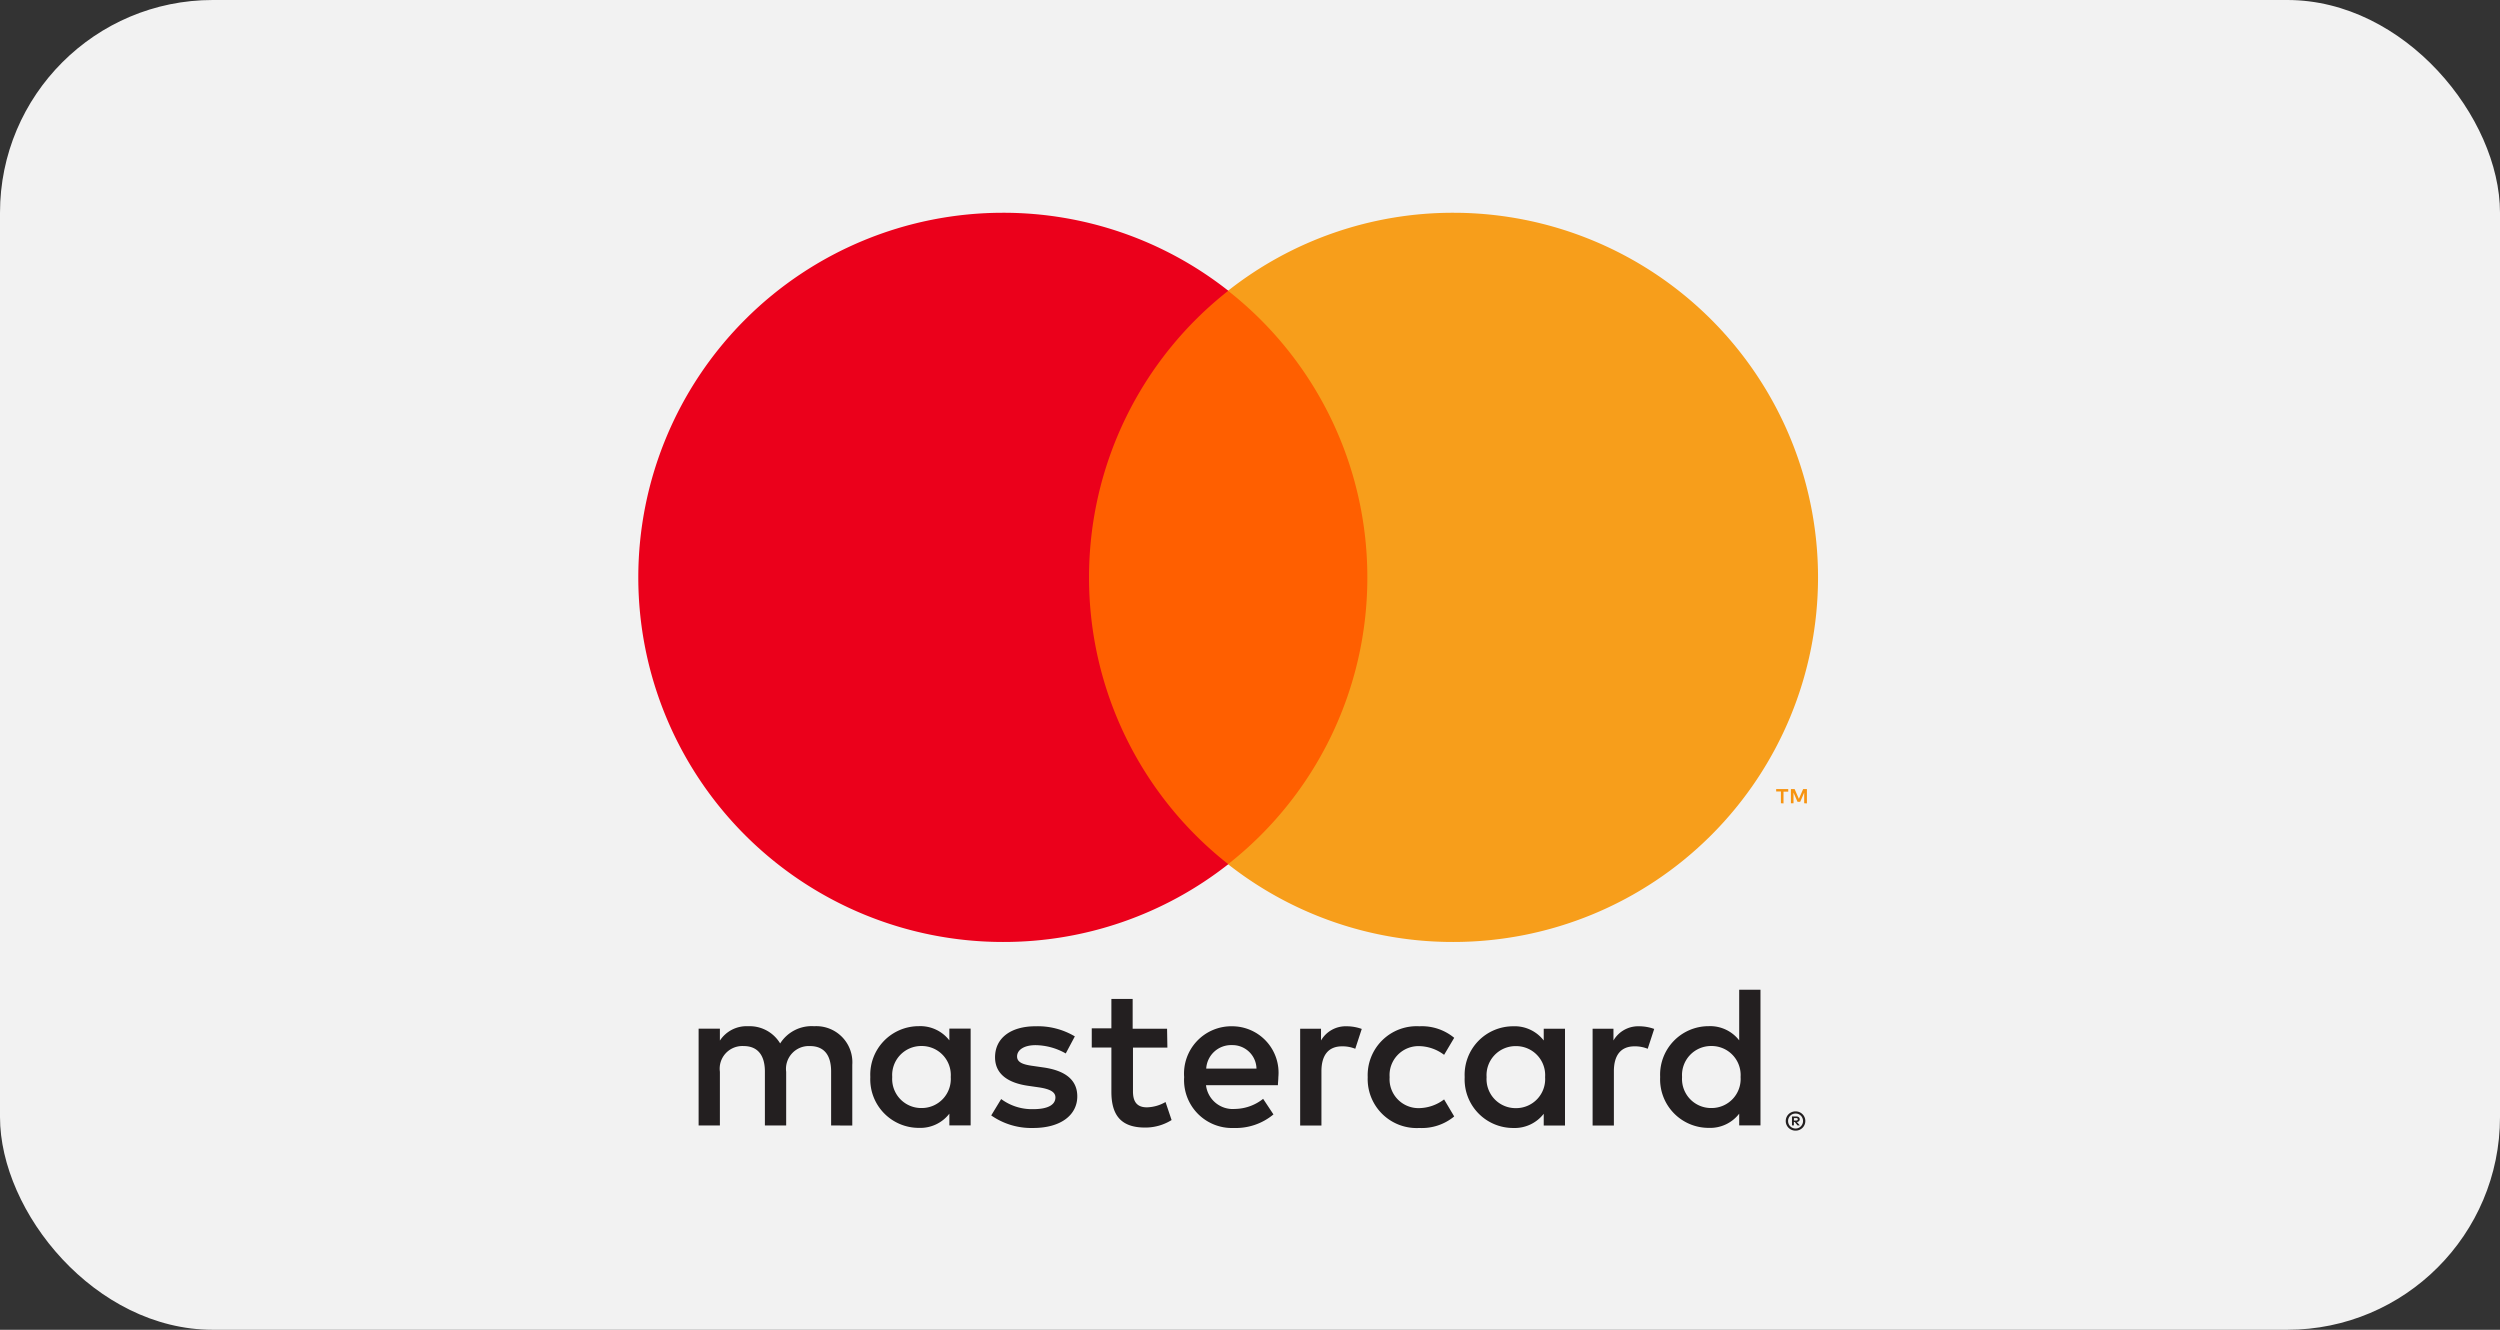 <svg xmlns="http://www.w3.org/2000/svg" width="47" height="25" viewBox="0 0 47 25">
  <rect x="0" y="0" width="47" height="25" fill="#333333" stroke="none"/>
  <g id="icon-mastercard-light" transform="translate(-79 -222)">
    <rect id="background" width="47" height="25" rx="4" transform="translate(79 222)" fill="#f2f2f2"/>
    <g id="icon-shape" transform="translate(1656.623 -880.748)">
      <g id="Gruppe_9" data-name="Gruppe 9" transform="translate(-1565.623 1106.748)">
        <g id="Gruppe_5" data-name="Gruppe 5" transform="translate(1.129 14.606)">
          <path id="Pfad_7" data-name="Pfad 7" d="M-165.082-19.359v.045h.041a.044.044,0,0,0,.023-.006.02.02,0,0,0,.008-.017.019.019,0,0,0-.008-.017.04.04,0,0,0-.023-.006Zm.042-.031a.077.077,0,0,1,.05.014.048.048,0,0,1,.017.039.045.045,0,0,1-.014.034.068.068,0,0,1-.04.017l.055.063h-.043l-.051-.063h-.017v.063h-.036v-.168Zm-.011.226a.133.133,0,0,0,.055-.011.143.143,0,0,0,.044-.03.14.14,0,0,0,.03-.045.144.144,0,0,0,.011-.055.144.144,0,0,0-.011-.055.145.145,0,0,0-.03-.045.143.143,0,0,0-.044-.03.14.14,0,0,0-.055-.01.146.146,0,0,0-.055.01.142.142,0,0,0-.045.03.137.137,0,0,0-.03.045.136.136,0,0,0-.011.055.136.136,0,0,0,.011.055.132.132,0,0,0,.03.045.142.142,0,0,0,.045.03.138.138,0,0,0,.055.011m0-.322a.181.181,0,0,1,.072.014.183.183,0,0,1,.058.039.178.178,0,0,1,.039.058.173.173,0,0,1,.014.07.173.173,0,0,1-.014.07.188.188,0,0,1-.039.058.2.2,0,0,1-.058.039.181.181,0,0,1-.072.014.184.184,0,0,1-.073-.014.189.189,0,0,1-.059-.039.187.187,0,0,1-.039-.058.173.173,0,0,1-.014-.07.173.173,0,0,1,.014-.07.177.177,0,0,1,.039-.058.175.175,0,0,1,.059-.039.184.184,0,0,1,.073-.014m-16.983-.646a.546.546,0,0,1,.552-.583.546.546,0,0,1,.548.583.546.546,0,0,1-.548.583.546.546,0,0,1-.552-.583m1.474,0v-.91h-.4v.221a.69.69,0,0,0-.575-.267.912.912,0,0,0-.911.956.912.912,0,0,0,.911.956.69.69,0,0,0,.575-.267v.221h.4Zm13.375,0a.546.546,0,0,1,.552-.583.546.546,0,0,1,.548.583.546.546,0,0,1-.548.583.546.546,0,0,1-.552-.583m1.474,0v-1.641h-.4v.952a.69.69,0,0,0-.575-.267.912.912,0,0,0-.911.956.912.912,0,0,0,.911.956.69.69,0,0,0,.575-.267v.221h.4Zm-9.936-.6a.452.452,0,0,1,.461.442h-.945a.469.469,0,0,1,.484-.442m.008-.354a.89.89,0,0,0-.907.956.9.9,0,0,0,.933.956,1.106,1.106,0,0,0,.746-.255l-.194-.293a.871.871,0,0,1-.53.19.506.506,0,0,1-.544-.446h1.352c0-.049.008-.1.008-.152a.873.873,0,0,0-.864-.956m4.779.956a.546.546,0,0,1,.552-.583.546.546,0,0,1,.548.583.546.546,0,0,1-.548.583.546.546,0,0,1-.552-.583m1.474,0v-.91h-.4v.221a.691.691,0,0,0-.575-.267.912.912,0,0,0-.911.956.912.912,0,0,0,.911.956.691.691,0,0,0,.575-.267v.221h.4Zm-3.709,0a.92.92,0,0,0,.971.956.953.953,0,0,0,.655-.217l-.19-.32a.8.8,0,0,1-.476.164.544.544,0,0,1-.548-.583.544.544,0,0,1,.548-.583.8.8,0,0,1,.476.164l.19-.32a.953.953,0,0,0-.655-.217.92.92,0,0,0-.971.956m5.1-.956a.537.537,0,0,0-.48.267v-.221h-.392v1.82h.4v-1.02c0-.3.129-.469.388-.469a.642.642,0,0,1,.248.046l.122-.373a.843.843,0,0,0-.282-.05m-10.61.19a1.361,1.361,0,0,0-.742-.19c-.461,0-.758.221-.758.583,0,.3.221.48.628.537l.187.027c.217.031.32.088.32.19,0,.141-.145.221-.415.221a.97.97,0,0,1-.605-.19l-.187.308a1.313,1.313,0,0,0,.788.236c.526,0,.83-.248.83-.594,0-.32-.24-.487-.636-.544l-.187-.027c-.171-.023-.309-.057-.309-.179s.129-.213.347-.213a1.174,1.174,0,0,1,.568.156Zm5.107-.19a.536.536,0,0,0-.479.267v-.221h-.392v1.82h.4v-1.02c0-.3.129-.469.388-.469a.642.642,0,0,1,.248.046l.122-.373a.843.843,0,0,0-.282-.05m-3.378.046h-.647V-21.6h-.4v.552h-.369v.362h.369v.83c0,.422.164.674.632.674a.929.929,0,0,0,.5-.141l-.114-.339a.733.733,0,0,1-.35.1c-.2,0-.262-.122-.262-.3v-.823h.647Zm-5.918,1.82v-1.143a.678.678,0,0,0-.716-.724.7.7,0,0,0-.64.324.668.668,0,0,0-.6-.324.6.6,0,0,0-.533.27v-.224h-.4v1.82h.4v-1.009a.426.426,0,0,1,.446-.484c.263,0,.4.171.4.48v1.013h.4v-1.009a.429.429,0,0,1,.445-.484c.27,0,.4.171.4.48v1.013Z" transform="translate(185.679 21.774)" fill="#231f20"/>
        </g>
        <g id="Gruppe_6" data-name="Gruppe 6" transform="translate(21.392 10.838)">
          <path id="Pfad_8" data-name="Pfad 8" d="M-4.629-2.131V-2.4H-4.7l-.08.183-.08-.183h-.07v.266h.049v-.2l.075.173h.051l.075-.173v.2Zm-.44,0v-.221h.089V-2.4h-.227v.045h.089v.221Z" transform="translate(5.207 2.397)" fill="#f79410"/>
        </g>
        <path id="Pfad_9" data-name="Pfad 9" d="M3349,2158.352h-6v-10.781h6Z" transform="translate(-3334.914 -2146.105)" fill="#ff5f00"/>
        <g id="Gruppe_7" data-name="Gruppe 7" transform="translate(0 0)">
          <path id="Pfad_10" data-name="Pfad 10" d="M-67.918-54.953a6.845,6.845,0,0,1,2.618-5.39,6.826,6.826,0,0,0-4.237-1.466,6.856,6.856,0,0,0-6.855,6.856A6.856,6.856,0,0,0-69.536-48.1,6.826,6.826,0,0,0-65.3-49.562a6.845,6.845,0,0,1-2.618-5.39" transform="translate(76.392 61.809)" fill="#eb001b"/>
        </g>
        <g id="Gruppe_8" data-name="Gruppe 8" transform="translate(11.086 0)">
          <path id="Pfad_11" data-name="Pfad 11" d="M-88.908-54.953A6.856,6.856,0,0,1-95.764-48.1,6.828,6.828,0,0,1-100-49.562a6.844,6.844,0,0,0,2.619-5.39A6.844,6.844,0,0,0-100-60.343a6.828,6.828,0,0,1,4.237-1.466,6.856,6.856,0,0,1,6.855,6.856" transform="translate(100.001 61.809)" fill="#f79e1b"/>
        </g>
      </g>
    </g>
  </g>
</svg>
